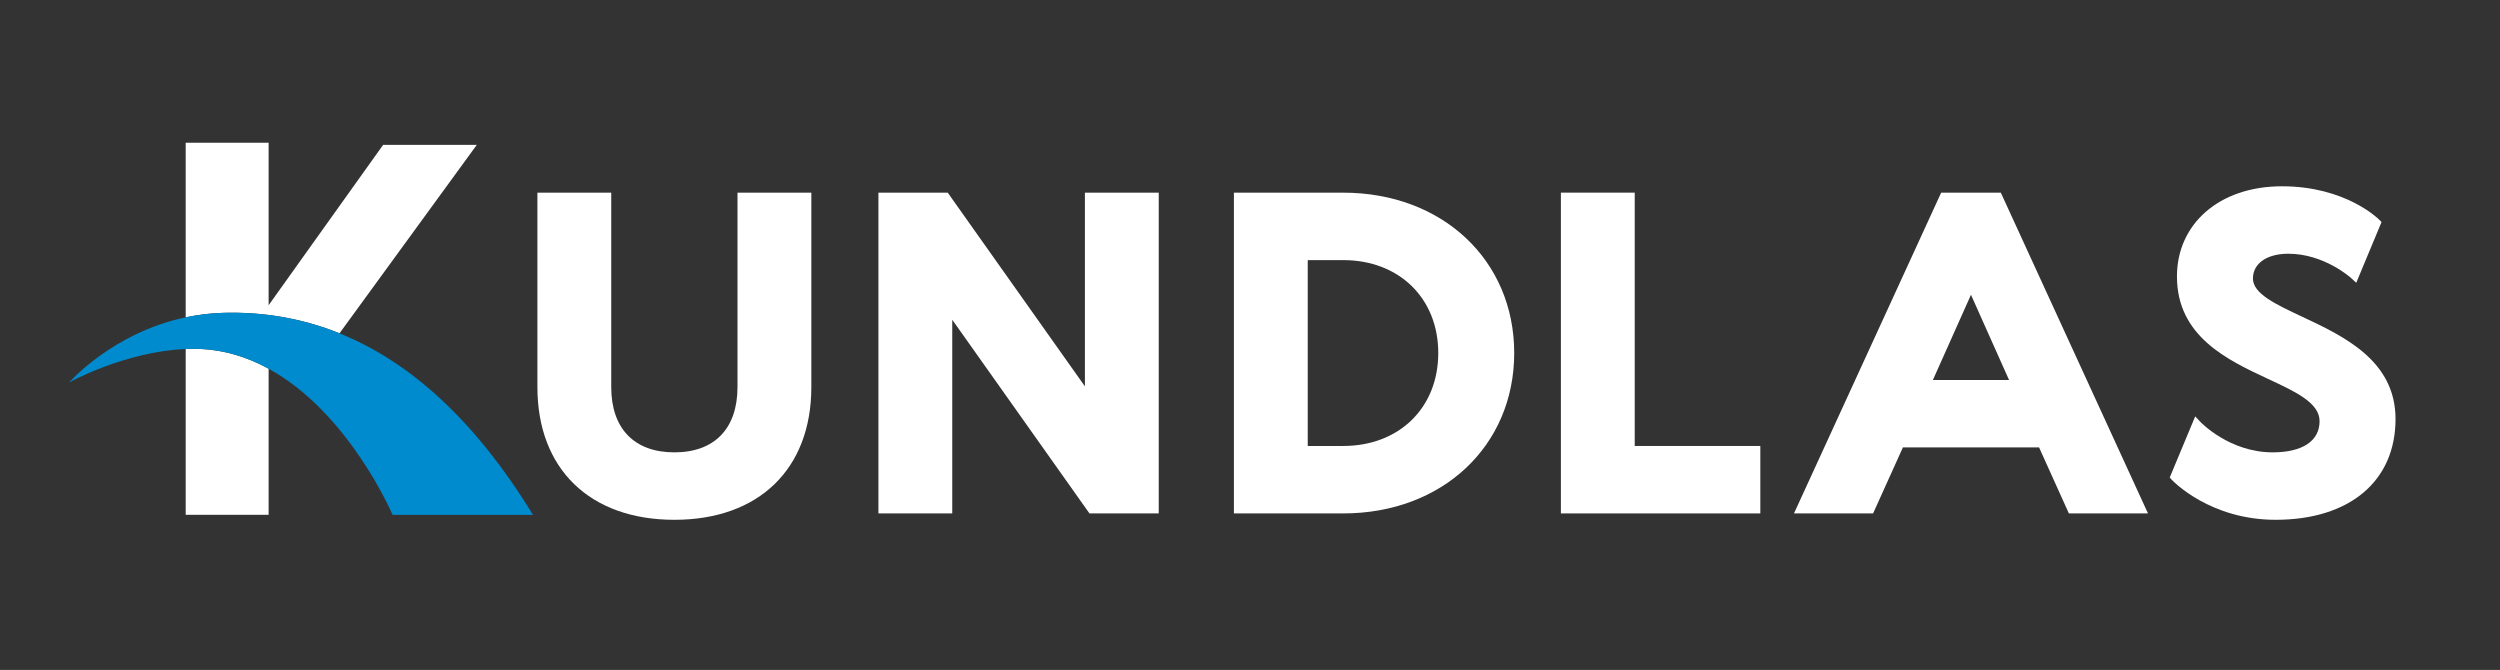 <?xml version="1.0" encoding="UTF-8"?> <svg xmlns="http://www.w3.org/2000/svg" id="Layer_1" data-name="Layer 1" viewBox="0 0 1186.9 318.06"><rect x="0" y="0" width="1186.9" height="318.06" fill="#333333" stroke="none"/><defs><style> .cls-1 { fill: #008bce; } .cls-2 { fill: #fff; } </style></defs><path class="cls-2" d="M88.16,165.69v78.73h39.37v-69.38c-10.54-5.76-22.41-9.44-35.56-9.44-1.27,0-2.54.04-3.8.09Z"></path><path class="cls-2" d="M161.18,158.24l65.17-89.45h-44.46l-54.36,76.11v-77.14h-39.37v82.89c5.49-1.16,11.31-1.93,17.48-2.12,18.96-.58,37.54,2.46,55.54,9.71Z"></path><path class="cls-1" d="M161.18,158.24c-18-7.25-36.58-10.29-55.54-9.71-6.17.19-12,.96-17.48,2.12-34.72,7.33-55.3,30.9-55.3,30.9,0,0,26.26-14.63,55.3-15.85,1.26-.05,2.53-.09,3.8-.09,13.16,0,25.03,3.68,35.56,9.44,38.27,20.92,58.87,69.38,58.87,69.38h66.65c-27.84-45.46-58.88-72.9-91.87-86.18Z"></path><path class="cls-2" d="M350.13,183.78c0,19.69-10.92,30.98-29.97,30.98s-29.97-11.29-29.97-30.98v-92.31h-35.05v92.31c0,38.86,24.92,63,65.03,63s65.02-24.14,65.02-63v-92.31h-35.05v92.31Z"></path><polygon class="cls-2" points="515.07 183.42 449.94 91.46 417.04 91.46 417.04 243.75 452.09 243.75 452.09 151.8 517.23 243.75 550.12 243.75 550.12 91.46 515.07 91.46 515.07 183.42"></polygon><path class="cls-2" d="M637.7,91.46h-51.89v152.29h51.89c47.05,0,81.19-32.02,81.19-76.14s-34.15-76.14-81.19-76.14ZM637.7,211.73h-16.84v-88.24h16.84c26.57,0,45.13,18.14,45.13,44.12s-18.56,44.12-45.13,44.12Z"></path><polygon class="cls-2" points="776.1 91.46 741.05 91.46 741.05 243.75 835.73 243.75 835.73 211.73 776.1 211.73 776.1 91.46"></polygon><path class="cls-2" d="M921.59,91.46l-69.88,152.29h37.56l14.15-31.33h64.65l14.15,31.33h37.56l-69.88-152.29h-28.3ZM917.66,180.4l18.08-40.46,18.08,40.46h-36.16Z"></path><path class="cls-2" d="M1092.91,150.33c-12.51-5.86-23.31-10.92-23.31-18.09s6.61-11.78,16.83-11.78c17,0,29.6,11.39,29.73,11.5l2.49,2.29,12.01-28.84-1.12-1.12c-.65-.65-16.2-15.85-46.14-15.85s-49.87,18-49.87,42.79c0,28.5,24.03,39.7,43.34,48.7,13.08,6.09,24.37,11.36,24.37,20.02,0,9.42-8.13,14.81-22.29,14.81-20.49,0-34.11-14.27-34.25-14.41l-2.51-2.67-12.1,29.05,1.05,1.12c.73.77,18.24,18.93,49.22,18.93,35.12,0,56.94-18.33,56.94-47.84,0-27.8-24.62-39.34-44.4-48.61Z"></path></svg> 